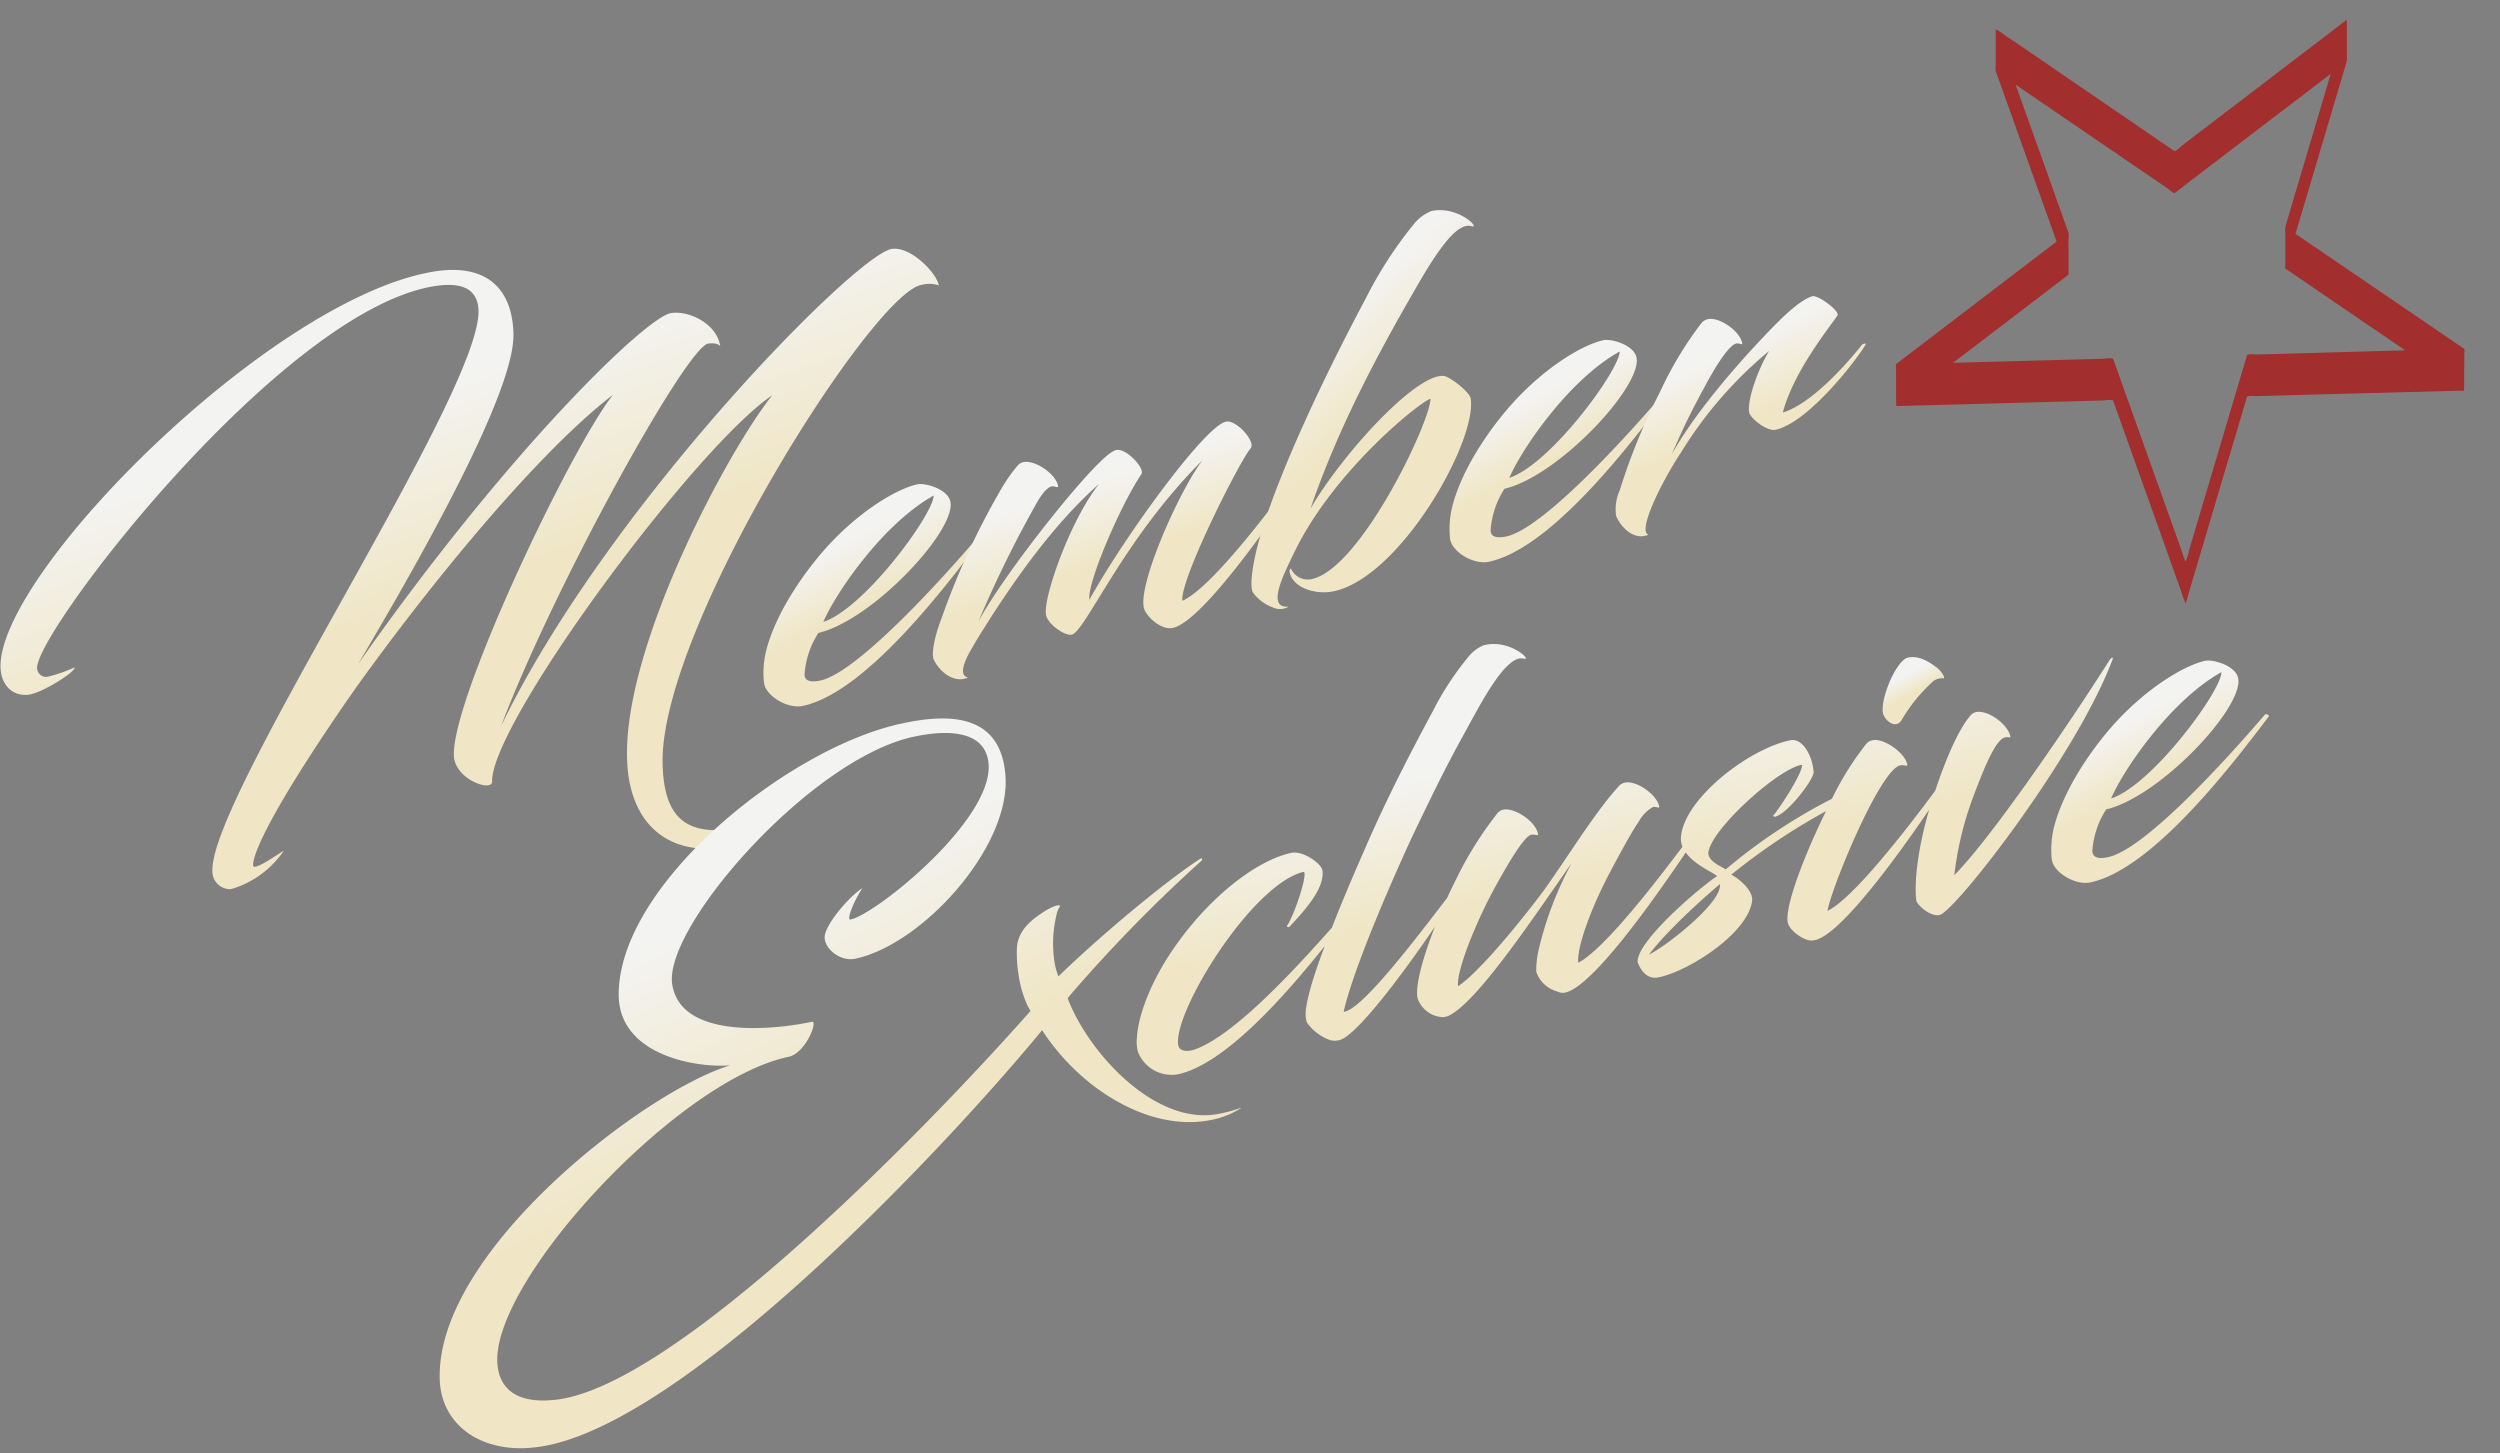 <svg width="277" height="161" viewBox="0 0 277 161" fill="none" xmlns="http://www.w3.org/2000/svg">
    <rect x="0" y="0" width="277" height="161" fill="#808080" stroke="none"/>
    <g clip-path="url(#a)">
        <path d="M82.407 93.384c-.613.185-1.236.337-1.865.454-6.386 1.109-10.923-2.462-11.066-9.914-.302-12.503 11.1-33.86 16.09-40.129-8.57 5.781-31.188 36.373-31.037 42.792 0 1.227-4.2-.252-4.243-2.907-.16-6.545 13.15-34.348 17.644-39.943-8.259 6.318-20.072 20.727-28.44 32.39-7.722 11.031-11.494 17.93-11.444 19.744 0 .84 3.58-1.857 3.36-1.554a10.646 10.646 0 0 1-5.822 4.2 1.965 1.965 0 0 1-2.05-2.058c-.201-8.284 29.71-52.832 29.483-62.032-.076-3.041-2.857-3.075-5.083-2.689C31.054 34.663 4.016 69.934 4.109 74.01a.992.992 0 0 0 1.235.958 17.48 17.48 0 0 0 2.94-1.025c0 .58-3.562 2.764-4.948 3-1.924.336-3.235-1.06-3.277-3.008-.252-10.427 29.819-40.692 47.833-43.817 5.721-.992 8.872 1.58 8.998 6.89.151 6.158-9.477 23.525-17.207 36.557C56.487 49.626 71.61 35.167 74.324 34.696c1.933-.336 5.109 1.134 5.479 3.672-.252-.353-.916-.362-1.345-.294-2.411.42-17.022 26.769-22.937 42.363 11.763-24.29 39.22-52.143 43.262-52.85 2.05-.352 4.965 2.589 5.243 4.034a3.362 3.362 0 0 0-1.941-.05c-5.42.94-29.03 38.212-28.668 53.041.151 6.218 2.74 8.31 9.183 6.991l-.193 1.781z" fill="url(#b)"/>
        <path d="M89.146 74.74c0 .647.571.916 1.747.664 3.89-.84 12.603-10.217 17.359-15.787.151-.143.563.041.42.235-3.47 4.545-12.603 16.871-19.745 18.367-1.68.344-4.058-1.11-4.268-2.521a10.082 10.082 0 0 1 .244-3.646c.84-3.286 3.091-7.184 6.057-10.696 3.907-4.58 8.403-7.218 10.713-7.697.84-.168 3.437.53 3.647 2.017.47 3.277-8.688 13.04-14.637 14.451a9.655 9.655 0 0 0-1.537 4.613zm2.075-5.83c4.57-1.505 12.2-11.932 12.233-14.007-5.654 3.15-10.872 10.839-12.233 14.006z" fill="url(#c)"/>
        <path d="M126.711 67.187c-.437-3.017 4.117-13.065 6.529-16.191-8.764 8.704-12.998 19.014-14.494 19.325-.748.16-2.705-1.177-2.857-2.235-.285-2.008 2.731-10.486 5.882-14.46-4.932 4.352-9.184 10.368-12.452 15.518-.765 1.202-1.26 2.008-1.563 2.563-1.243 2.059-1.361 3.176-.504 3.36-1.546.707-3.167-.646-3.814-2.032-.16-.345-.152-1.824.89-4.546a84.095 84.095 0 0 1 6.629-14.35c.517-.89 1.11-1.734 1.773-2.521.166-.208.397-.353.656-.412 1.335-.277 3.663 1.361 3.856 2.68 0 .21-.227 0-.655 0-.429 0-1.059.714-1.63 1.68a129.166 129.166 0 0 0-6.554 13.31c2.764-5.218 12.822-17.947 14.989-18.897.095-.06.2-.1.311-.117 1.076-.227 3.21 2.05 2.756 2.688-2.31 3.428-6.024 12.049-5.755 13.897 4.108-7.343 12.846-19.257 15.123-19.728 1.177-.243 3.361 2.244 2.739 2.966-1.184 1.345-7.864 14.561-7.561 16.888 3.36-1.52 10.082-10.611 13.031-14.552.336-.344.664 0 .53.21-3.924 6-11.469 16.678-14.62 17.342-1.302.302-3.134-1.386-3.235-2.386z" fill="url(#d)"/>
        <path d="M145.196 56.373c3.428-5.948 11.762-15.123 14.821-14.712.68.135 2.831 1.748 2.941 2.52.689 4.757-7.823 19.78-15.191 21.334-2.084.437-4.63-.446-4.882-2.193 0-.26.16-.412.185-.26a2.04 2.04 0 0 0 2.252 1.108c5.385-1.126 13.082-17.232 13.182-19.98-.915.143-10.796 7.932-15.182 17.19-1.227 2.521-2.974 6.067-.538 5.832a1.83 1.83 0 0 1-1.747.092 4.689 4.689 0 0 1-2.227-1.68c-.218-.395-.336-2 .706-5.814 2.041-7.243 7.276-18.25 11.763-26.652a45.423 45.423 0 0 1 5.436-8.402 4.839 4.839 0 0 1 1.899-1.378c2.982-.63 5.52 2.05 4.419 1.68-1.546-.436-3.613 2.395-6.293 7.1-4.377 7.57-8.57 15.536-11.544 24.215z" fill="url(#e)"/>
        <path d="M165.159 58.768c0 .647.571.916 1.747.672 3.899-.84 12.604-10.217 17.368-15.796.142-.134.554.05.42.244-3.479 4.537-12.603 16.871-19.754 18.358-1.68.353-4.058-1.109-4.268-2.52a10.295 10.295 0 0 1 .252-3.647c.84-3.285 3.092-7.192 6.05-10.696 3.907-4.579 8.402-7.217 10.721-7.696.84-.168 3.428.53 3.646 2.008.471 3.277-8.688 13.049-14.645 14.46a9.714 9.714 0 0 0-1.537 4.613zm2.075-5.823c4.571-1.504 12.2-11.93 12.234-14.006-5.655 3.142-10.873 10.83-12.234 14.006z" fill="url(#f)"/>
        <path d="M188.533 35.78a1.37 1.37 0 0 1 .706-.42c1.277-.27 3.605 1.37 3.798 2.688 0 .21-.168 0-.605 0-.84.118-2.378 2.571-3.68 5.042a75.838 75.838 0 0 0-3.521 7.267c2.311-4.243 7.008-9.805 11.133-14.04 1.865-1.923 3.361-3.159 4.445-3.495.579-.176 3.092 1.639 2.781 2.134-1 1.462-4.873 6.26-6.05 10.747 2.521-.748 5.882-3.899 8.772-7.503 0-.068.361-.185.429-.093-.782 1.47-6.336 8.738-10.024 9.511-.958.202-2.823-1.31-2.916-1.94-.21-1.488 1.059-4.907 2.219-6.79a45.364 45.364 0 0 0-9.772 11.26c-2.302 3.478-4.84 8.805-3.588 9.09-1.495.69-3.016-.68-3.596-2.083a5.183 5.183 0 0 1 .412-2.857 68.558 68.558 0 0 1 4.478-10.923 40.214 40.214 0 0 1 4.579-7.595z" fill="url(#g)"/>
        <path d="M273.043 39.346c0-.103.051-.637 0-.684l-6.696-4.569-10.692-7.288-1.313-.897 1.154-3.88c1.224-4.119 2.447-8.237 3.668-12.355.284-.948.566-1.897.846-2.845a.337.337 0 0 0 .023-.144V2.31a.566.566 0 0 1 0-.13v.047a.18.18 0 0 1 0-.047l-6.439 4.922-10.281 7.846-1.588 1.218c-.164.125-.533.535-.739.567-.112 0-.243-.116-.35-.19l-1.234-.842-10.187-6.972-5.14-3.523-1.832-1.222a6.965 6.965 0 0 0-.982-.674.874.874 0 0 1-.135-.089v3.965a2.37 2.37 0 0 0 0 .683l2.715 7.61c1.346 3.764 2.689 7.526 4.028 11.285l-5.14 3.927-10.281 7.846-2.364 1.808a3.392 3.392 0 0 0 0 .683v1.641c0 .172 0 2.324.023 2.324l8.173-.218 12.898-.354 1.967-.05c.308-.063.624-.072.935-.029.093.051.121.242.163.358.168.465.337.93.5 1.395l4.136 11.582 2.089 5.866.728 2.04c.108.395.246.78.412 1.153.093.163.028.163.103-.023.154-.372.233-.79.35-1.176l1.458-4.903c1.246-4.22 2.5-8.443 3.762-12.666l1.098-3.719c.037-.13.047-.279.145-.334.308-.057.624-.065.934-.024l11.547-.311 10.884-.288h.617c.037 0 .023-2.148.023-2.324.023-.53.023-1.074.014-1.622zm-21.122-.116-1.963.05a2.877 2.877 0 0 0-.934.024c-.094.056-.112.25-.145.367l-.425 1.427c-1.169 3.932-2.335 7.861-3.5 11.787-.595 1.99-1.187 3.979-1.776 5.968l-.617 2.083c-.085.398-.2.79-.346 1.171-.084.167 0 .163-.103 0-.173-.367-.28-.78-.416-1.157-.57-1.609-1.141-3.215-1.714-4.82l-4.445-12.443-1.294-3.64c-.047-.125-.065-.274-.163-.325a2.897 2.897 0 0 0-.935.028l-11.542.307-5.197.14.136-.108 10.28-7.846 2.365-1.808c.02-.227.02-.455 0-.683V26.466a2.338 2.338 0 0 0 0-.679c-.907-2.537-1.812-5.075-2.715-7.613l-3.14-8.794 4.472 3.058 10.677 7.288 1.655 1.13c.168.116.56.506.771.525.112 0 .233-.125.336-.204l1.192-.93 9.813-7.488 4.963-3.788 1.037-.795c-.173.576-.346 1.153-.514 1.734l-3.673 12.354-.841 2.845a2.752 2.752 0 0 0 0 .678V29.073c0 .098-.051.637 0 .684l6.692 4.569 6.589 4.495-1.622.041-12.958.367z" fill="#A22E2E"/>
        <path d="M137.272 122.825c-.706.247-1.431.439-2.167.571-7.041 1.471-14.536-6.772-16.804-12.779l.243-.319a164.29 164.29 0 0 1 14.502-14.855c.244-.21.21-.48-.143-.235-3.722 2.411-10.989 8.46-15.627 12.972a7.252 7.252 0 0 1-.454-1.68 13.722 13.722 0 0 1 .319-5.461c.08-.237.193-.46.336-.664-.252-.227-1.117.235-1.571.487-1.21.798-2.974 1.882-3.226 4-.05 1.008.003 2.018.159 3.016a12.418 12.418 0 0 0 1.009 3.546l.336.588c-11.553 13.073-39.49 41.791-52.748 43.094-3.95.411-5.983-1.034-6.302-3.756-1.084-8.957 19.753-31.634 32.239-34.255 1.907-.395 3.285-4.025 2.596-3.882-4.697.992-14.695 1.832-15.502-4.26-.781-6.444 15.452-24.954 26.845-27.34 3.134-.664 7.797-.95 8.217 2.932.622 6.268-12.553 16.804-15.283 17.334-.546.117.504-2.336 1.327-3.479-1.42.84-4.319 4.201-4.2 5.546.117 1.344 1.848 2.596 3.36 2.285 7.562-1.588 17.367-12.553 16.661-20.408-.571-6.907-6.511-6.722-11.418-5.672-12.603 2.647-31.567 17.905-31.424 30.189.126 6.721 8.881 8.007 12.351 7.696-9.561 2.915-32.516 20.61-32.18 34.667.068 5.343 4.983 8.763 11.68 7.494 16.09-3.008 44.236-32.919 55.066-46.051 4.31 6.654 12.091 11.343 18.787 9.931a9.366 9.366 0 0 0 3.067-1.185c.311-.143.101-.151-.051-.067z" fill="url(#h)"/>
        <path d="M210.732 79.723a18.346 18.346 0 0 1 3.503-4.277 1.68 1.68 0 0 1 1.118-.286c.21-.05-.219-.773-.773-1.201-.841-.647-2.134-1.454-3.361-1.042-1.328.714-2.865 4.58-2.588 6.1.244.94 1.521 1.815 2.101.706z" fill="url(#i)"/>
        <path d="M233.652 73.278c-3.949 6.226-12.796 19.325-17.115 23.694.329-2.87.998-5.69 1.992-8.402 1.386-3.722 2.655-6.764 3.688-6.873.429-.092.513.11.538-.059-.261-1.42-2.58-3.05-3.857-2.73a1.22 1.22 0 0 0-.647.462c-1.26 1.529-2.587 4.52-3.831 8.25-3.117 4.201-9.049 11.898-11.931 13.309.328-2.302 5.882-15.896 8.125-16.14.437-.042.739.168.714-.042-.193-1.32-2.63-2.991-3.856-2.73a1.204 1.204 0 0 0-.757.487 33.651 33.651 0 0 0-3.739 5.999 62.305 62.305 0 0 0-11.762 7.822c-.605-.361-2.009-.941-1.925-1.882.337-2.63 7.89-9.394 10.377-9.696.042 1.075-3 5.528-3.159 5.562-.16.034.084.202.134.193 1.445-.302 4.353-4.2 4.302-4.932-.059-1.57-1.109-3.856-2.604-3.545-4.697.991-11.814 6.57-12.091 10.763a2.45 2.45 0 0 0 .168 1.033c-3.159 4.201-8.663 11.326-11.536 12.847-.21-1.479 1.227-5.646 3.361-9.747 1.428-2.697 2.646-4.915 3.361-5.931a3.896 3.896 0 0 1 1.588-1.588c.487 0 .68.185.655 0-.193-1.32-2.521-2.958-3.798-2.689a1.248 1.248 0 0 0-.705.42c-2.714 2.966-6 8.402-8.403 11.679-2.209 2.966-6.973 8.873-9.385 10.461-.218-1.53 1.79-6.722 4.008-10.805 1.479-2.706 3.361-5.924 4.142-5.991.488-.042.74.176.706-.042-.193-1.37-2.571-2.991-3.856-2.722a1.183 1.183 0 0 0-.698.47 40.337 40.337 0 0 0-4.562 7.327c-.328.655-.647 1.319-.966 2-3.361 4.368-9.411 12.401-11.452 12.602.798-3.654 3.831-11.208 7.478-19.165 2.108-4.42 3.856-7.998 5.73-11.384 1.873-3.386 4.696-9.05 6.721-8.596 1.093.37-1.478-2.251-4.444-1.462a4.475 4.475 0 0 0-1.824 1.47 32.194 32.194 0 0 0-3.739 5.748c-2.26 4.2-5.041 9.494-7.561 15.317-1.504 3.42-2.714 6.31-3.664 8.746-4.646 5.251-11.157 12.192-15.35 13.544-.471.151-1.554.278-1.681-.571-.529-3.705 8.218-17.846 13.914-19.157.479.286-1.109 4.924-1.84 5.949-.092.176.193.227.286.101 1.571-1.681 3.907-4.201 3.621-6.21-.118-.79-2.193-2.21-3.419-1.949-3.79.799-8.789 4.68-12.553 9.881-3.084 4.201-4.47 8.293-4.579 10.604a4.194 4.194 0 0 0 .126 1.604 4.019 4.019 0 0 0 4.369 2.462c5.184-1.092 11.763-8.536 16.317-14.225-1.681 4.428-2.244 6.941-2.101 7.915.076.58.202.664.269.756a5.364 5.364 0 0 0 2.226 1.681 1.928 1.928 0 0 0 1.74-.151c2.167-1.311 6.831-7.562 10.082-12.36-1.302 3.302-2.168 6.377-1.958 7.873a3.098 3.098 0 0 0 2.899 2.168l.429-.093c3.108-1.302 9.175-10.418 13.779-16.997a38.849 38.849 0 0 0-3.672 9.645 10.176 10.176 0 0 0-.26 2.403 3.357 3.357 0 0 0 2.294 2.185c.276.144.592.192.899.134 2.907-.605 9.242-9.418 13.376-15.527.949 1.37 2.957 2.168 3.47 2.622-1.765 1.134-8.974 7.226-8.806 9.536.429 1.101 1.16 1.933 2.328 1.68 3.47-.722 10.082-5.041 10.368-8.603 0-1.143-1.554-2.395-2.319-2.773a70.444 70.444 0 0 1 10.494-7.04c-2.386 4.847-4.512 10.401-4.251 12.258.143.958 1.68 1.991 2.52 2.084.218-.007.435-.036.647-.085 2.79-.84 8.469-8.494 12.519-14.426-1.277 4.352-1.68 8.091-1.428 10.083.059.42 1.537 1.856 2.596 1.579 1.681-.353 14.981-17.417 19.064-28.08.269-.613-.025-.504-.336-.008zm-50.933 32.491c1.328-1.865 4.899-5.335 7.848-7.806.285 2.009-5.882 6.823-7.848 7.806z" fill="url(#j)"/>
        <path d="M250.944 79.185c-4.756 5.57-13.444 14.972-17.367 15.787-1.177.252-1.681 0-1.748-.663a9.71 9.71 0 0 1 1.538-4.63c5.957-1.412 15.123-11.175 14.636-14.46-.21-1.479-2.84-2.176-3.638-2.008-2.302.479-6.814 3.117-10.721 7.696-2.958 3.512-5.201 7.41-6.05 10.696a10.295 10.295 0 0 0-.252 3.647c.21 1.428 2.613 2.881 4.269 2.52 7.099-1.487 16.274-13.813 19.753-18.358.134-.185-.303-.37-.42-.227zm-4.806-4.714c0 2.076-7.663 12.502-12.234 14.007 1.361-3.176 6.579-10.856 12.234-14.007z" fill="url(#k)"/>
    </g>
    <defs>
        <linearGradient id="b" x1="55.051" y1="40.65" x2="62.244" y2="61.484" gradientUnits="userSpaceOnUse">
            <stop stop-color="#F3F3F1"/>
            <stop offset="1" stop-color="#F0E6C5"/>
        </linearGradient>
        <linearGradient id="c" x1="97.345" y1="58.18" x2="100.647" y2="64.568" gradientUnits="userSpaceOnUse">
            <stop stop-color="#F3F3F1"/>
            <stop offset="1" stop-color="#F0E6C5"/>
        </linearGradient>
        <linearGradient id="d" x1="125.173" y1="51.971" x2="128.101" y2="60.329" gradientUnits="userSpaceOnUse">
            <stop stop-color="#F3F3F1"/>
            <stop offset="1" stop-color="#F0E6C5"/>
        </linearGradient>
        <linearGradient id="e" x1="151.692" y1="31.437" x2="158.92" y2="39.399" gradientUnits="userSpaceOnUse">
            <stop stop-color="#F3F3F1"/>
            <stop offset="1" stop-color="#F0E6C5"/>
        </linearGradient>
        <linearGradient id="f" x1="173.363" y1="42.208" x2="176.666" y2="48.596" gradientUnits="userSpaceOnUse">
            <stop stop-color="#F3F3F1"/>
            <stop offset="1" stop-color="#F0E6C5"/>
        </linearGradient>
        <linearGradient id="g" x1="193.68" y1="37.72" x2="197.116" y2="44.796" gradientUnits="userSpaceOnUse">
            <stop stop-color="#F3F3F1"/>
            <stop offset="1" stop-color="#F0E6C5"/>
        </linearGradient>
        <linearGradient id="h" x1="95.671" y1="94.524" x2="105.769" y2="116.439" gradientUnits="userSpaceOnUse">
            <stop stop-color="#F3F3F1"/>
            <stop offset="1" stop-color="#F0E6C5"/>
        </linearGradient>
        <linearGradient id="i" x1="212.2" y1="74.177" x2="213.234" y2="76.049" gradientUnits="userSpaceOnUse">
            <stop stop-color="#F3F3F1"/>
            <stop offset="1" stop-color="#F0E6C5"/>
        </linearGradient>
        <linearGradient id="j" x1="183.15" y1="80.163" x2="186.486" y2="95.105" gradientUnits="userSpaceOnUse">
            <stop stop-color="#F3F3F1"/>
            <stop offset="1" stop-color="#F0E6C5"/>
        </linearGradient>
        <linearGradient id="k" x1="240.033" y1="77.732" x2="243.336" y2="84.121" gradientUnits="userSpaceOnUse">
            <stop stop-color="#F3F3F1"/>
            <stop offset="1" stop-color="#F0E6C5"/>
        </linearGradient>
        <clipPath id="a">
            <path fill="#fff" transform="translate(0 .5)" d="M0 0h276.066v160H0z"/>
        </clipPath>
    </defs>
</svg>
